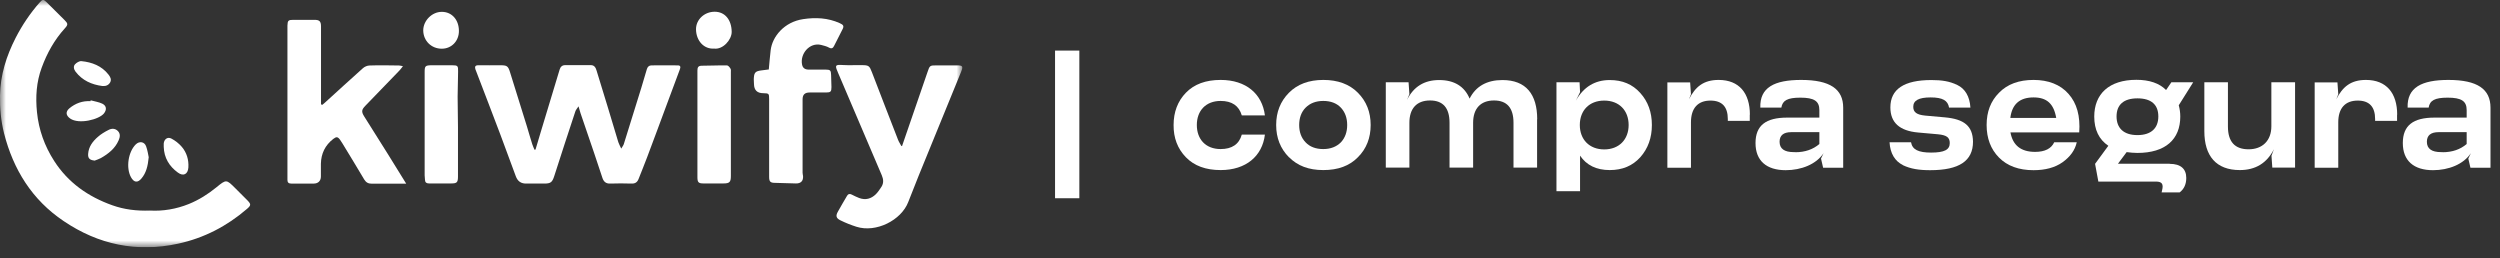 <svg xmlns="http://www.w3.org/2000/svg" width="213" height="22" viewBox="0 0 213 22" fill="none"><rect x="0" y="0" width="213" height="22" fill="#333333" stroke="none"/><g id="KiwifySegura" clip-path="url(#clip0_42_58)"><g id="Kiwify"><mask id="mask0_42_58" style="mask-type:luminance" maskUnits="userSpaceOnUse" x="0" y="0" width="82" height="22"><g id="clippath"><path id="Vector" d="M82 0H0V21.07H82V0Z" fill="white"></path></g></mask><g mask="url(#mask0_42_58)"><g id="Group"><g id="Group_2"><path id="Vector_2" d="M12.78 17.94C13.87 18 15 17.82 16.09 17.38C16.95 17.03 17.73 16.54 18.45 15.95C19.28 15.27 19.29 15.28 20.05 16.04C20.39 16.38 20.74 16.72 21.07 17.06C21.4 17.4 21.4 17.49 21.04 17.8C19.33 19.27 17.39 20.28 15.18 20.76C11.65 21.53 8.39 20.84 5.43 18.84C2.73 17.03 1.13 14.44 0.34 11.34C0.08 10.3 -0.02 9.22 -2.51206e-05 8.13C0.03 6.39 0.54 4.78 1.33 3.23C1.89 2.14 2.57 1.13 3.38 0.21C3.63 -0.07 3.7 -0.07 3.96 0.18C4.47 0.69 4.99 1.2 5.5 1.71C5.8 2.01 5.81 2.1 5.52 2.42C4.63 3.4 4 4.54 3.55 5.77C3.1 6.99 3.02 8.26 3.15 9.55C3.3 11.06 3.8 12.45 4.62 13.72C5.81 15.57 7.52 16.76 9.57 17.49C10.58 17.85 11.63 17.98 12.78 17.94Z" fill="white"></path><path id="Vector_3" d="M45.63 12.73C45.78 12.23 45.93 11.72 46.08 11.22C46.61 9.46 47.14 7.7 47.68 5.93C47.75 5.7 47.89 5.55 48.15 5.55C48.88 5.55 49.62 5.55 50.35 5.55C50.64 5.55 50.76 5.77 50.83 6.02C51.15 7.05 51.47 8.09 51.78 9.12C52.08 10.11 52.37 11.11 52.68 12.11C52.73 12.27 52.82 12.42 52.93 12.66C53.04 12.47 53.12 12.38 53.15 12.27C53.65 10.67 54.15 9.07 54.64 7.48C54.8 6.95 54.96 6.43 55.11 5.9C55.17 5.69 55.3 5.57 55.51 5.57C56.26 5.57 57 5.56 57.75 5.57C58.01 5.57 57.99 5.74 57.92 5.92C57.56 6.88 57.2 7.85 56.84 8.82C56.27 10.35 55.71 11.88 55.13 13.41C54.9 14.02 54.65 14.63 54.41 15.24C54.3 15.53 54.11 15.66 53.78 15.64C53.19 15.62 52.6 15.62 52.01 15.64C51.64 15.66 51.44 15.49 51.33 15.17C51.09 14.45 50.85 13.73 50.61 13.01C50.23 11.89 49.84 10.77 49.46 9.64C49.41 9.49 49.37 9.33 49.29 9.06C49.17 9.25 49.06 9.36 49.02 9.49C48.41 11.33 47.81 13.17 47.22 15.01C47.05 15.53 46.92 15.64 46.37 15.64C45.88 15.64 45.38 15.63 44.89 15.64C44.4 15.66 44.1 15.45 43.94 15C43.51 13.83 43.08 12.66 42.64 11.49C41.97 9.71 41.28 7.93 40.6 6.15C40.57 6.06 40.53 5.98 40.5 5.89C40.44 5.68 40.49 5.56 40.75 5.56C41.37 5.57 41.99 5.56 42.61 5.56C43.19 5.56 43.29 5.61 43.46 6.17C43.94 7.71 44.42 9.25 44.9 10.79C45.05 11.29 45.19 11.79 45.35 12.29C45.4 12.45 45.48 12.61 45.54 12.76C45.57 12.76 45.6 12.75 45.63 12.74V12.73Z" fill="white"></path><path id="Vector_4" d="M27.45 8.94C27.53 8.87 27.62 8.8 27.7 8.73C28.77 7.76 29.83 6.78 30.91 5.82C31.06 5.68 31.3 5.58 31.5 5.58C32.33 5.55 33.16 5.57 33.99 5.58C34.08 5.58 34.17 5.61 34.33 5.64C34.2 5.8 34.13 5.91 34.03 6.01C33.06 7.01 32.09 8.01 31.13 9.01C30.8 9.35 30.78 9.52 31.03 9.92C31.69 10.98 32.37 12.04 33.03 13.1C33.55 13.93 34.06 14.76 34.61 15.65H33.85C33.12 15.65 32.4 15.65 31.67 15.65C31.38 15.65 31.19 15.55 31.03 15.29C30.42 14.26 29.79 13.23 29.17 12.21C29.11 12.11 29.05 12.02 28.98 11.92C28.78 11.64 28.66 11.63 28.39 11.84C27.7 12.38 27.36 13.08 27.34 13.95C27.34 14.31 27.34 14.68 27.34 15.04C27.34 15.4 27.12 15.63 26.76 15.64C26.11 15.65 25.46 15.64 24.8 15.64C24.59 15.64 24.49 15.54 24.49 15.34C24.49 15.2 24.49 15.07 24.49 14.93C24.49 10.74 24.49 6.56 24.49 2.37C24.49 2.31 24.49 2.24 24.49 2.18C24.5 1.75 24.57 1.69 24.99 1.69H26.79C27.22 1.69 27.35 1.82 27.35 2.25C27.35 4.33 27.35 6.42 27.35 8.5V8.89C27.35 8.89 27.42 8.92 27.45 8.93V8.94Z" fill="white"></path><path id="Vector_5" d="M76.87 12.4C77.59 10.33 78.3 8.25 79.01 6.18C79.22 5.57 79.2 5.57 79.84 5.57C80.4 5.57 80.96 5.57 81.51 5.57C82.02 5.57 82.08 5.64 81.89 6.11C81 8.3 80.1 10.48 79.21 12.67C78.59 14.18 77.97 15.69 77.38 17.22C76.78 18.77 74.64 19.85 72.97 19.32C72.5 19.17 72.04 18.99 71.6 18.77C71.23 18.59 71.19 18.38 71.39 18.03C71.64 17.57 71.91 17.13 72.17 16.68C72.27 16.51 72.4 16.49 72.57 16.58C72.78 16.68 72.98 16.79 73.2 16.87C73.74 17.07 74.22 16.94 74.62 16.55C74.81 16.36 74.96 16.13 75.11 15.9C75.3 15.59 75.27 15.27 75.13 14.94C73.88 12.01 72.63 9.08 71.38 6.15C71.38 6.15 71.38 6.13 71.37 6.12C71.12 5.55 71.17 5.5 71.81 5.54C72.34 5.57 72.88 5.54 73.42 5.55C74.02 5.55 74.08 5.61 74.29 6.16C75.03 8.07 75.76 9.99 76.51 11.9C76.58 12.09 76.7 12.26 76.8 12.45L76.88 12.41L76.87 12.4Z" fill="white"></path><path id="Vector_6" d="M65.5 5.93C65.56 5.35 65.59 4.82 65.66 4.28C65.8 3.12 66.81 1.87 68.43 1.63C69.5 1.47 70.54 1.52 71.54 1.97C71.88 2.12 71.93 2.23 71.76 2.54C71.53 2.99 71.3 3.43 71.08 3.88C70.98 4.09 70.87 4.19 70.62 4.05C70.42 3.94 70.19 3.89 69.97 3.83C68.97 3.58 68.14 4.6 68.34 5.52C68.4 5.81 68.61 5.93 68.9 5.93C69.38 5.93 69.87 5.93 70.35 5.93C70.74 5.93 70.8 6 70.81 6.39C70.81 6.73 70.84 7.08 70.84 7.42C70.84 7.81 70.77 7.88 70.38 7.88C69.92 7.88 69.45 7.88 68.99 7.88C68.57 7.88 68.38 8.06 68.38 8.47C68.38 10.55 68.38 12.63 68.38 14.72C68.38 14.81 68.41 14.91 68.42 15C68.45 15.42 68.23 15.64 67.81 15.63C67.22 15.61 66.63 15.59 66.05 15.58C65.63 15.58 65.53 15.48 65.53 15.06C65.53 12.85 65.53 10.65 65.53 8.44C65.53 7.97 65.51 7.95 65.03 7.94C64.51 7.94 64.25 7.68 64.24 7.17C64.24 6.98 64.21 6.79 64.23 6.61C64.26 6.17 64.39 6.06 64.86 6C65.07 5.97 65.28 5.95 65.48 5.92L65.5 5.93Z" fill="white"></path><path id="Vector_7" d="M59.42 10.54C59.42 9.03 59.42 7.52 59.42 6.01C59.42 5.74 59.49 5.6 59.79 5.6C60.5 5.6 61.22 5.56 61.93 5.57C62.04 5.57 62.17 5.73 62.24 5.85C62.29 5.93 62.27 6.05 62.27 6.15C62.27 9.1 62.27 12.04 62.27 14.99C62.27 15.52 62.16 15.63 61.62 15.63C61.08 15.63 60.5 15.63 59.95 15.63C59.51 15.63 59.42 15.54 59.42 15.09V10.53V10.54Z" fill="white"></path><path id="Vector_8" d="M36.18 10.57V6.13C36.18 5.63 36.24 5.57 36.74 5.56C37.33 5.56 37.92 5.56 38.51 5.56C39 5.56 39.04 5.61 39.03 6.08C39.03 6.8 38.99 7.52 38.99 8.23C38.99 9.09 39.02 9.96 39.02 10.82C39.02 12.22 39.02 13.63 39.02 15.03C39.02 15.55 38.93 15.63 38.42 15.63C37.8 15.63 37.18 15.63 36.56 15.63C36.34 15.63 36.22 15.55 36.21 15.34C36.21 15.21 36.18 15.07 36.18 14.94C36.18 13.48 36.18 12.02 36.18 10.57Z" fill="white"></path><path id="Vector_9" d="M60.84 4.14C59.98 4.2 59.31 3.48 59.3 2.49C59.3 1.66 60.02 1 60.89 1C61.77 1 62.33 1.69 62.34 2.72C62.34 3.38 61.6 4.24 60.84 4.14Z" fill="white"></path><path id="Vector_10" d="M39.1 2.64C39.1 3.5 38.47 4.15 37.64 4.15C36.75 4.15 36.07 3.48 36.06 2.59C36.06 1.76 36.81 1 37.65 1.01C38.5 1.01 39.1 1.69 39.1 2.64Z" fill="white"></path><path id="Vector_11" d="M13.95 12.51C13.95 12.42 13.95 12.32 13.95 12.23C13.98 11.86 14.28 11.63 14.61 11.81C14.93 11.98 15.24 12.22 15.48 12.5C15.91 13 16.09 13.61 16.05 14.27C16.01 14.85 15.62 15.05 15.15 14.7C14.41 14.16 13.98 13.44 13.95 12.51Z" fill="white"></path><path id="Vector_12" d="M8.05 13.68C7.65 13.64 7.48 13.49 7.51 13.11C7.55 12.5 7.9 12.04 8.34 11.66C8.61 11.42 8.93 11.23 9.25 11.07C9.51 10.93 9.81 10.93 10.04 11.16C10.27 11.39 10.23 11.68 10.11 11.95C9.81 12.65 9.24 13.1 8.59 13.47C8.42 13.56 8.23 13.62 8.05 13.69V13.68Z" fill="white"></path><path id="Vector_13" d="M7.74 8.55C8.07 8.64 8.41 8.69 8.71 8.83C9.08 9.01 9.11 9.34 8.86 9.66C8.45 10.18 6.73 10.62 5.98 10.1C5.61 9.84 5.57 9.52 5.91 9.23C6.43 8.8 7.03 8.58 7.71 8.62C7.71 8.59 7.72 8.57 7.73 8.54L7.74 8.55Z" fill="white"></path><path id="Vector_14" d="M12.67 13.4C12.6 14.13 12.46 14.73 12.05 15.21C11.72 15.6 11.41 15.55 11.16 15.1C10.72 14.3 10.92 12.94 11.57 12.3C11.88 12 12.31 12.07 12.45 12.47C12.57 12.8 12.62 13.15 12.67 13.39V13.4Z" fill="white"></path><path id="Vector_15" d="M8.73 7.33C7.81 7.21 7.02 6.86 6.44 6.11C6.29 5.91 6.23 5.66 6.39 5.48C6.52 5.34 6.76 5.19 6.94 5.21C7.84 5.3 8.66 5.61 9.24 6.35C9.39 6.54 9.52 6.76 9.39 7.01C9.26 7.25 9.03 7.35 8.75 7.33H8.73Z" fill="white"></path></g></g></g></g><path id="Barra" d="M89.89 16.89V4.31H91.96V16.89H89.89Z" fill="white"></path><g id="CompraSegura"><path id="Vector_16" d="M101.04 13.4C100.33 12.67 99.98 11.75 99.99 10.65C99.99 9.55 100.34 8.62 101.04 7.9C101.75 7.17 102.73 6.81 104 6.81C106.17 6.81 107.54 8 107.77 9.83H105.8C105.56 9.01 104.96 8.6 104 8.6C102.73 8.6 101.97 9.44 101.97 10.65C101.97 11.86 102.72 12.7 104 12.7C104.96 12.7 105.57 12.29 105.8 11.47H107.77C107.55 13.3 106.16 14.49 104 14.49C102.73 14.49 101.75 14.13 101.04 13.4Z" fill="white"></path><path id="Vector_17" d="M109.82 13.4C109.09 12.66 108.73 11.75 108.73 10.65C108.73 9.55 109.09 8.64 109.81 7.91C110.54 7.17 111.52 6.81 112.75 6.81C113.98 6.81 114.97 7.17 115.69 7.9C116.42 8.63 116.78 9.55 116.78 10.65C116.78 11.75 116.42 12.68 115.69 13.4C114.98 14.13 114 14.49 112.75 14.49C111.5 14.49 110.56 14.13 109.83 13.4H109.82ZM112.74 12.7C113.37 12.7 113.87 12.5 114.24 12.13C114.6 11.75 114.78 11.25 114.78 10.65C114.78 10.05 114.6 9.55 114.24 9.17C113.88 8.79 113.37 8.6 112.74 8.6C112.11 8.6 111.61 8.8 111.24 9.17C110.87 9.54 110.69 10.05 110.69 10.65C110.69 11.25 110.87 11.75 111.24 12.13C111.6 12.51 112.11 12.7 112.74 12.7Z" fill="white"></path><path id="Vector_18" d="M130.96 10.16V14.28H128.95V10.45C128.95 9.19 128.39 8.56 127.29 8.56C126.13 8.56 125.51 9.27 125.51 10.46V14.28H123.5V10.46C123.5 9.19 122.94 8.56 121.84 8.56C120.68 8.56 120.08 9.27 120.08 10.46V14.28H118.07V7.01H120.01L120.08 8.02L119.88 8.51C120.44 7.38 121.35 6.82 122.62 6.82C123.89 6.82 124.77 7.35 125.21 8.4C125.74 7.35 126.68 6.82 128.01 6.82C130.02 6.82 130.97 8.04 130.97 10.16H130.96Z" fill="white"></path><path id="Vector_19" d="M139.75 7.92C140.41 8.65 140.74 9.56 140.74 10.65C140.74 11.74 140.41 12.66 139.75 13.4C139.09 14.13 138.23 14.49 137.15 14.49C136.02 14.49 135.17 14.08 134.62 13.26V16.29H132.61V7.01H134.58L134.62 7.85L134.26 8.58C134.92 7.41 135.88 6.82 137.15 6.82C138.23 6.82 139.09 7.18 139.75 7.92ZM138.76 10.65C138.76 9.42 137.96 8.57 136.68 8.57C135.4 8.57 134.6 9.42 134.6 10.65C134.6 11.88 135.41 12.73 136.68 12.73C137.95 12.73 138.76 11.88 138.76 10.65Z" fill="white"></path><path id="Vector_20" d="M149.08 9.77V10.3H147.21V10.15C147.21 9.1 146.72 8.57 145.73 8.57C144.65 8.57 144.07 9.23 144.07 10.42V14.29H142.06V7.02H144L144.07 8.03L143.9 8.46C144.44 7.4 145.13 6.81 146.43 6.81C148.18 6.81 149.09 7.94 149.09 9.77H149.08Z" fill="white"></path><path id="Vector_21" d="M157.04 9.17V14.29H155.33L155.15 13.51L155.37 13.05C154.74 14 153.47 14.5 152.14 14.5C150.51 14.5 149.57 13.7 149.57 12.19C149.57 10.68 150.46 10.02 152.27 10.02H155.01V9.38C155.01 8.61 154.56 8.32 153.39 8.32C152.29 8.32 151.87 8.56 151.77 9.17H149.98C149.92 7.45 151.18 6.81 153.46 6.81C155.92 6.81 157.04 7.59 157.04 9.17ZM152.96 12.97C153.79 12.97 154.47 12.73 155.01 12.27V11.26H152.61C151.95 11.26 151.62 11.54 151.62 12.08C151.62 12.67 152.03 12.96 152.82 12.96H152.96V12.97Z" fill="white"></path><path id="Vector_22" d="M162.12 14.06C161.45 13.73 161.04 13.07 160.99 12.12H162.82C162.93 12.75 163.45 13 164.53 13C165.66 13 166.12 12.76 166.12 12.19C166.12 11.7 165.84 11.51 165.11 11.44L163.42 11.29C161.84 11.15 161.06 10.44 161.06 9.15C161.06 7.6 162.22 6.82 164.55 6.82C165.44 6.82 166.1 6.92 166.76 7.24C167.43 7.56 167.82 8.22 167.88 9.17H166.06C165.96 8.57 165.52 8.3 164.49 8.3C163.46 8.3 163.01 8.57 163.01 9.1C163.01 9.56 163.3 9.78 164.04 9.85L165.72 10C167.34 10.15 168.08 10.73 168.1 12.07C168.1 13.71 166.93 14.5 164.45 14.5C163.5 14.5 162.79 14.39 162.12 14.07V14.06Z" fill="white"></path><path id="Vector_23" d="M171.29 11.28C171.49 12.38 172.18 12.94 173.39 12.94C174.23 12.94 174.77 12.66 175.02 12.12H176.94C176.79 12.8 176.38 13.36 175.72 13.83C175.08 14.28 174.25 14.5 173.26 14.5C172 14.5 171.02 14.14 170.31 13.42C169.61 12.71 169.26 11.78 169.26 10.65C169.26 9.52 169.61 8.61 170.32 7.9C171.03 7.17 172.01 6.81 173.26 6.81C174.51 6.81 175.54 7.2 176.24 8C176.95 8.8 177.25 9.89 177.15 11.28H171.29ZM171.28 10.05H175.19C174.98 8.82 174.37 8.3 173.26 8.3C172.07 8.3 171.42 8.89 171.28 10.05Z" fill="white"></path><path id="Vector_24" d="M184.86 13.96C185.8 13.96 186.27 14.39 186.27 15.16C186.27 15.68 186.09 16.1 185.71 16.39H184.17L184.21 16.21C184.34 15.69 184.21 15.47 183.69 15.47H178.78L178.5 13.96L179.63 12.42C178.83 11.88 178.43 11.05 178.43 9.93C178.43 8.01 179.69 6.8 182.02 6.8C183.12 6.8 183.98 7.09 184.55 7.67L185 7.01H186.86L185.63 8.97C185.71 9.26 185.76 9.59 185.76 9.93C185.76 11.87 184.5 13.03 182.1 13.03C181.81 13.03 181.5 13 181.19 12.96L180.45 13.95H184.85L184.86 13.96ZM182.11 11.51C183.28 11.51 183.89 10.92 183.89 9.92C183.89 8.92 183.29 8.38 182.11 8.38C180.93 8.38 180.33 8.93 180.33 9.92C180.33 10.91 180.93 11.51 182.11 11.51Z" fill="white"></path><path id="Vector_25" d="M193.53 7.01H195.54V14.28H193.6L193.53 13.27L193.74 12.71C193.14 13.9 192.17 14.49 190.83 14.49C188.82 14.49 187.81 13.29 187.81 11.18V7.01H189.82V10.78C189.82 12.08 190.41 12.72 191.58 12.72C192.75 12.72 193.52 11.99 193.52 10.76V7L193.53 7.01Z" fill="white"></path><path id="Vector_26" d="M204.23 9.77V10.3H202.36V10.15C202.36 9.1 201.87 8.57 200.88 8.57C199.8 8.57 199.22 9.23 199.22 10.42V14.29H197.21V7.02H199.15L199.22 8.03L199.05 8.46C199.59 7.4 200.28 6.81 201.58 6.81C203.33 6.81 204.24 7.94 204.24 9.77H204.23Z" fill="white"></path><path id="Vector_27" d="M212.19 9.17V14.29H210.48L210.3 13.51L210.52 13.05C209.89 14 208.62 14.5 207.29 14.5C205.66 14.5 204.72 13.7 204.72 12.19C204.72 10.68 205.61 10.02 207.42 10.02H210.16V9.38C210.16 8.61 209.71 8.32 208.54 8.32C207.44 8.32 207.02 8.56 206.92 9.17H205.13C205.07 7.45 206.33 6.81 208.61 6.81C211.07 6.81 212.19 7.59 212.19 9.17ZM208.11 12.97C208.94 12.97 209.62 12.73 210.16 12.27V11.26H207.76C207.1 11.26 206.77 11.54 206.77 12.08C206.77 12.67 207.18 12.96 207.97 12.96H208.11V12.97Z" fill="white"></path></g></g><defs><clipPath id="clip0_42_58"><rect width="212.19" height="21.07" fill="white"></rect></clipPath></defs></svg>